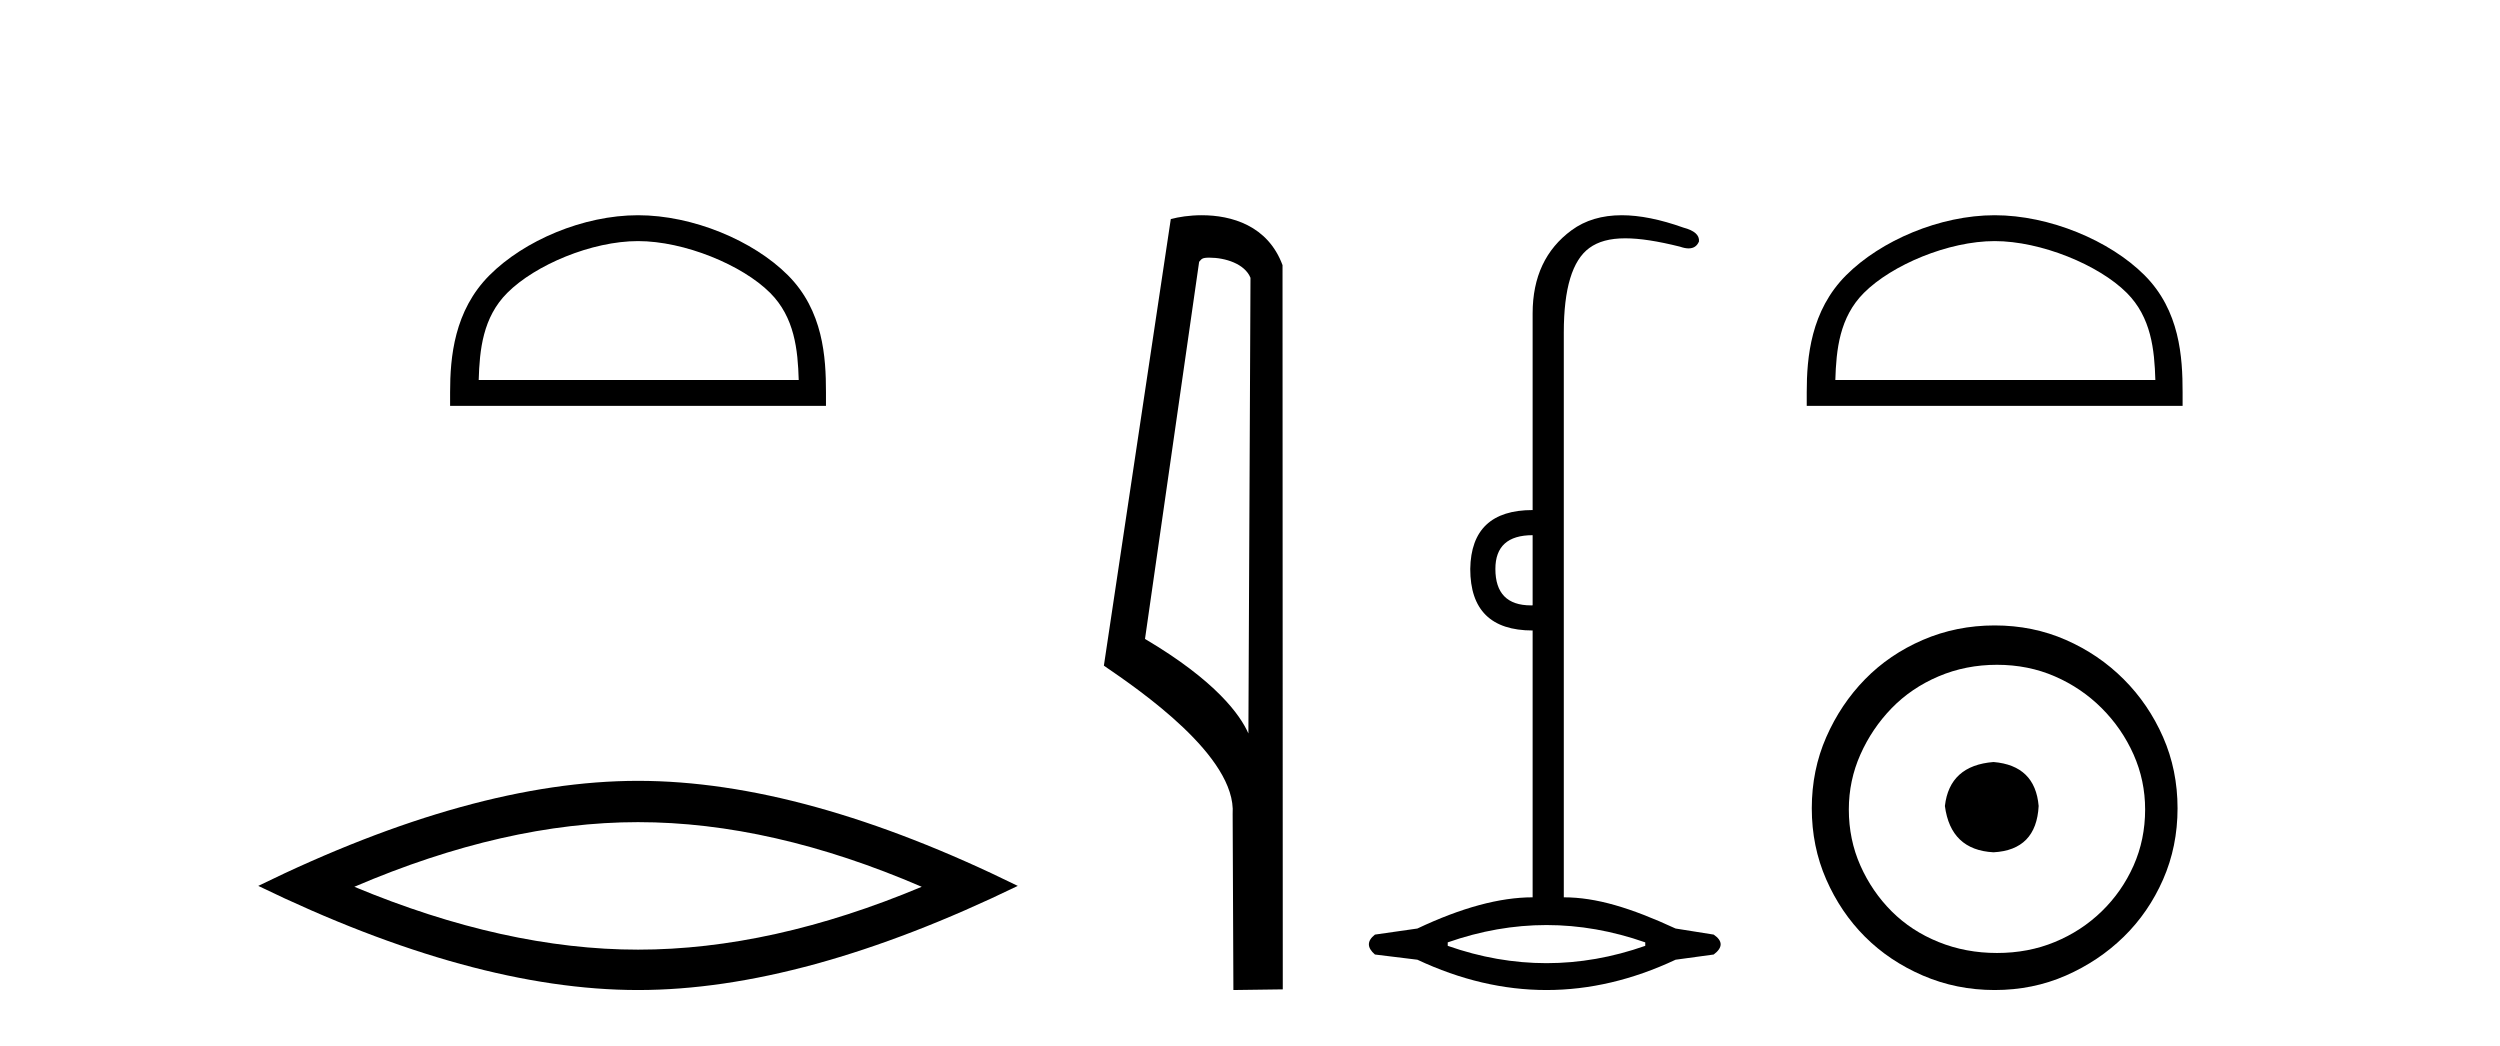 <?xml version='1.0' encoding='UTF-8' standalone='yes'?><svg xmlns='http://www.w3.org/2000/svg' xmlns:xlink='http://www.w3.org/1999/xlink' width='98.0' height='41.0' ><path d='M 25.011 9.451 C 26.823 9.451 29.091 10.382 30.189 11.48 C 31.149 12.44 31.275 13.713 31.31 14.896 L 18.765 14.896 C 18.8 13.713 18.925 12.44 19.886 11.48 C 20.983 10.382 23.198 9.451 25.011 9.451 ZM 25.011 8.437 C 22.861 8.437 20.547 9.43 19.192 10.786 C 17.801 12.176 17.644 14.007 17.644 15.377 L 17.644 15.911 L 32.378 15.911 L 32.378 15.377 C 32.378 14.007 32.274 12.176 30.883 10.786 C 29.527 9.43 27.161 8.437 25.011 8.437 Z' style='fill:#000000;stroke:none' /><path d='M 25.011 32.228 Q 30.254 32.228 36.132 34.762 Q 30.254 37.226 25.011 37.226 Q 19.802 37.226 13.89 34.762 Q 19.802 32.228 25.011 32.228 ZM 25.011 30.609 Q 18.535 30.609 10.124 34.727 Q 18.535 38.809 25.011 38.809 Q 31.486 38.809 39.897 34.727 Q 31.521 30.609 25.011 30.609 Z' style='fill:#000000;stroke:none' /><path d='M 47.407 10.1 C 48.032 10.1 48.796 10.34 49.019 10.89 L 48.937 28.751 L 48.937 28.751 C 48.62 28.034 47.679 26.699 44.884 25.046 L 47.006 10.263 C 47.106 10.157 47.103 10.1 47.407 10.1 ZM 48.937 28.751 L 48.937 28.751 C 48.937 28.751 48.937 28.751 48.937 28.751 L 48.937 28.751 L 48.937 28.751 ZM 47.11 8.437 C 46.632 8.437 46.2 8.505 45.895 8.588 L 43.272 26.094 C 44.659 27.044 48.473 29.648 48.32 31.91 L 48.349 38.809 L 50.285 38.783 L 50.275 10.393 C 49.699 8.837 48.268 8.437 47.11 8.437 Z' style='fill:#000000;stroke:none' /><path d='M 60.079 20.979 L 60.079 23.73 C 60.057 23.73 60.035 23.731 60.014 23.731 C 59.084 23.731 58.619 23.255 58.619 22.303 C 58.619 21.42 59.106 20.979 60.079 20.979 ZM 60.623 36.262 C 61.913 36.262 63.204 36.489 64.494 36.941 L 64.494 37.077 C 63.204 37.53 61.913 37.756 60.623 37.756 C 59.332 37.756 58.041 37.53 56.751 37.077 L 56.751 36.941 C 58.041 36.489 59.332 36.262 60.623 36.262 ZM 63.572 8.437 C 62.796 8.437 62.141 8.633 61.608 9.024 C 60.589 9.771 60.079 10.858 60.079 12.284 L 60.079 19.994 C 58.472 19.994 57.657 20.764 57.634 22.303 C 57.634 23.911 58.449 24.715 60.079 24.715 L 60.079 35.175 C 58.789 35.175 57.283 35.583 55.562 36.398 L 53.898 36.636 C 53.581 36.885 53.581 37.145 53.898 37.417 L 55.562 37.621 C 57.249 38.413 58.936 38.809 60.623 38.809 C 62.309 38.809 63.996 38.413 65.683 37.621 L 67.177 37.417 C 67.54 37.145 67.54 36.885 67.177 36.636 L 65.683 36.398 C 63.917 35.583 62.569 35.175 61.301 35.175 L 61.301 13.032 C 61.301 11.311 61.635 10.207 62.303 9.72 C 62.649 9.468 63.103 9.342 63.712 9.342 C 64.279 9.342 64.98 9.451 65.853 9.669 C 65.981 9.714 66.094 9.737 66.193 9.737 C 66.389 9.737 66.525 9.647 66.6 9.465 C 66.623 9.216 66.419 9.035 65.989 8.922 C 65.083 8.599 64.278 8.437 63.572 8.437 Z' style='fill:#000000;stroke:none' /><path d='M 78.191 9.451 C 80.003 9.451 82.272 10.382 83.369 11.48 C 84.33 12.44 84.455 13.713 84.49 14.896 L 71.945 14.896 C 71.98 13.713 72.106 12.44 73.066 11.48 C 74.164 10.382 76.379 9.451 78.191 9.451 ZM 78.191 8.437 C 76.041 8.437 73.728 9.43 72.372 10.786 C 70.981 12.176 70.824 14.007 70.824 15.377 L 70.824 15.911 L 85.558 15.911 L 85.558 15.377 C 85.558 14.007 85.454 12.176 84.063 10.786 C 82.708 9.43 80.341 8.437 78.191 8.437 Z' style='fill:#000000;stroke:none' /><path d='M 78.146 29.871 C 76.996 29.962 76.361 30.537 76.24 31.595 C 76.391 32.745 77.026 33.35 78.146 33.41 C 79.265 33.35 79.855 32.745 79.915 31.595 C 79.824 30.537 79.235 29.962 78.146 29.871 ZM 78.282 26.06 C 79.098 26.06 79.855 26.211 80.55 26.514 C 81.246 26.816 81.859 27.232 82.388 27.761 C 82.917 28.291 83.333 28.896 83.636 29.576 C 83.938 30.257 84.089 30.975 84.089 31.731 C 84.089 32.518 83.938 33.251 83.636 33.932 C 83.333 34.612 82.917 35.21 82.388 35.724 C 81.859 36.238 81.246 36.639 80.55 36.926 C 79.855 37.214 79.098 37.357 78.282 37.357 C 77.465 37.357 76.701 37.214 75.99 36.926 C 75.28 36.639 74.667 36.238 74.153 35.724 C 73.639 35.21 73.23 34.612 72.928 33.932 C 72.625 33.251 72.474 32.518 72.474 31.731 C 72.474 30.975 72.625 30.257 72.928 29.576 C 73.23 28.896 73.639 28.291 74.153 27.761 C 74.667 27.232 75.28 26.816 75.99 26.514 C 76.701 26.211 77.465 26.06 78.282 26.06 ZM 78.191 24.517 C 77.193 24.517 76.255 24.706 75.378 25.084 C 74.501 25.462 73.745 25.977 73.109 26.627 C 72.474 27.277 71.967 28.034 71.589 28.896 C 71.211 29.758 71.022 30.688 71.022 31.686 C 71.022 32.684 71.211 33.614 71.589 34.476 C 71.967 35.338 72.474 36.087 73.109 36.722 C 73.745 37.357 74.501 37.864 75.378 38.242 C 76.255 38.62 77.193 38.809 78.191 38.809 C 79.189 38.809 80.119 38.62 80.981 38.242 C 81.843 37.864 82.6 37.357 83.25 36.722 C 83.9 36.087 84.414 35.338 84.793 34.476 C 85.171 33.614 85.36 32.684 85.36 31.686 C 85.36 30.688 85.171 29.758 84.793 28.896 C 84.414 28.034 83.9 27.277 83.25 26.627 C 82.6 25.977 81.843 25.462 80.981 25.084 C 80.119 24.706 79.189 24.517 78.191 24.517 Z' style='fill:#000000;stroke:none' /></svg>